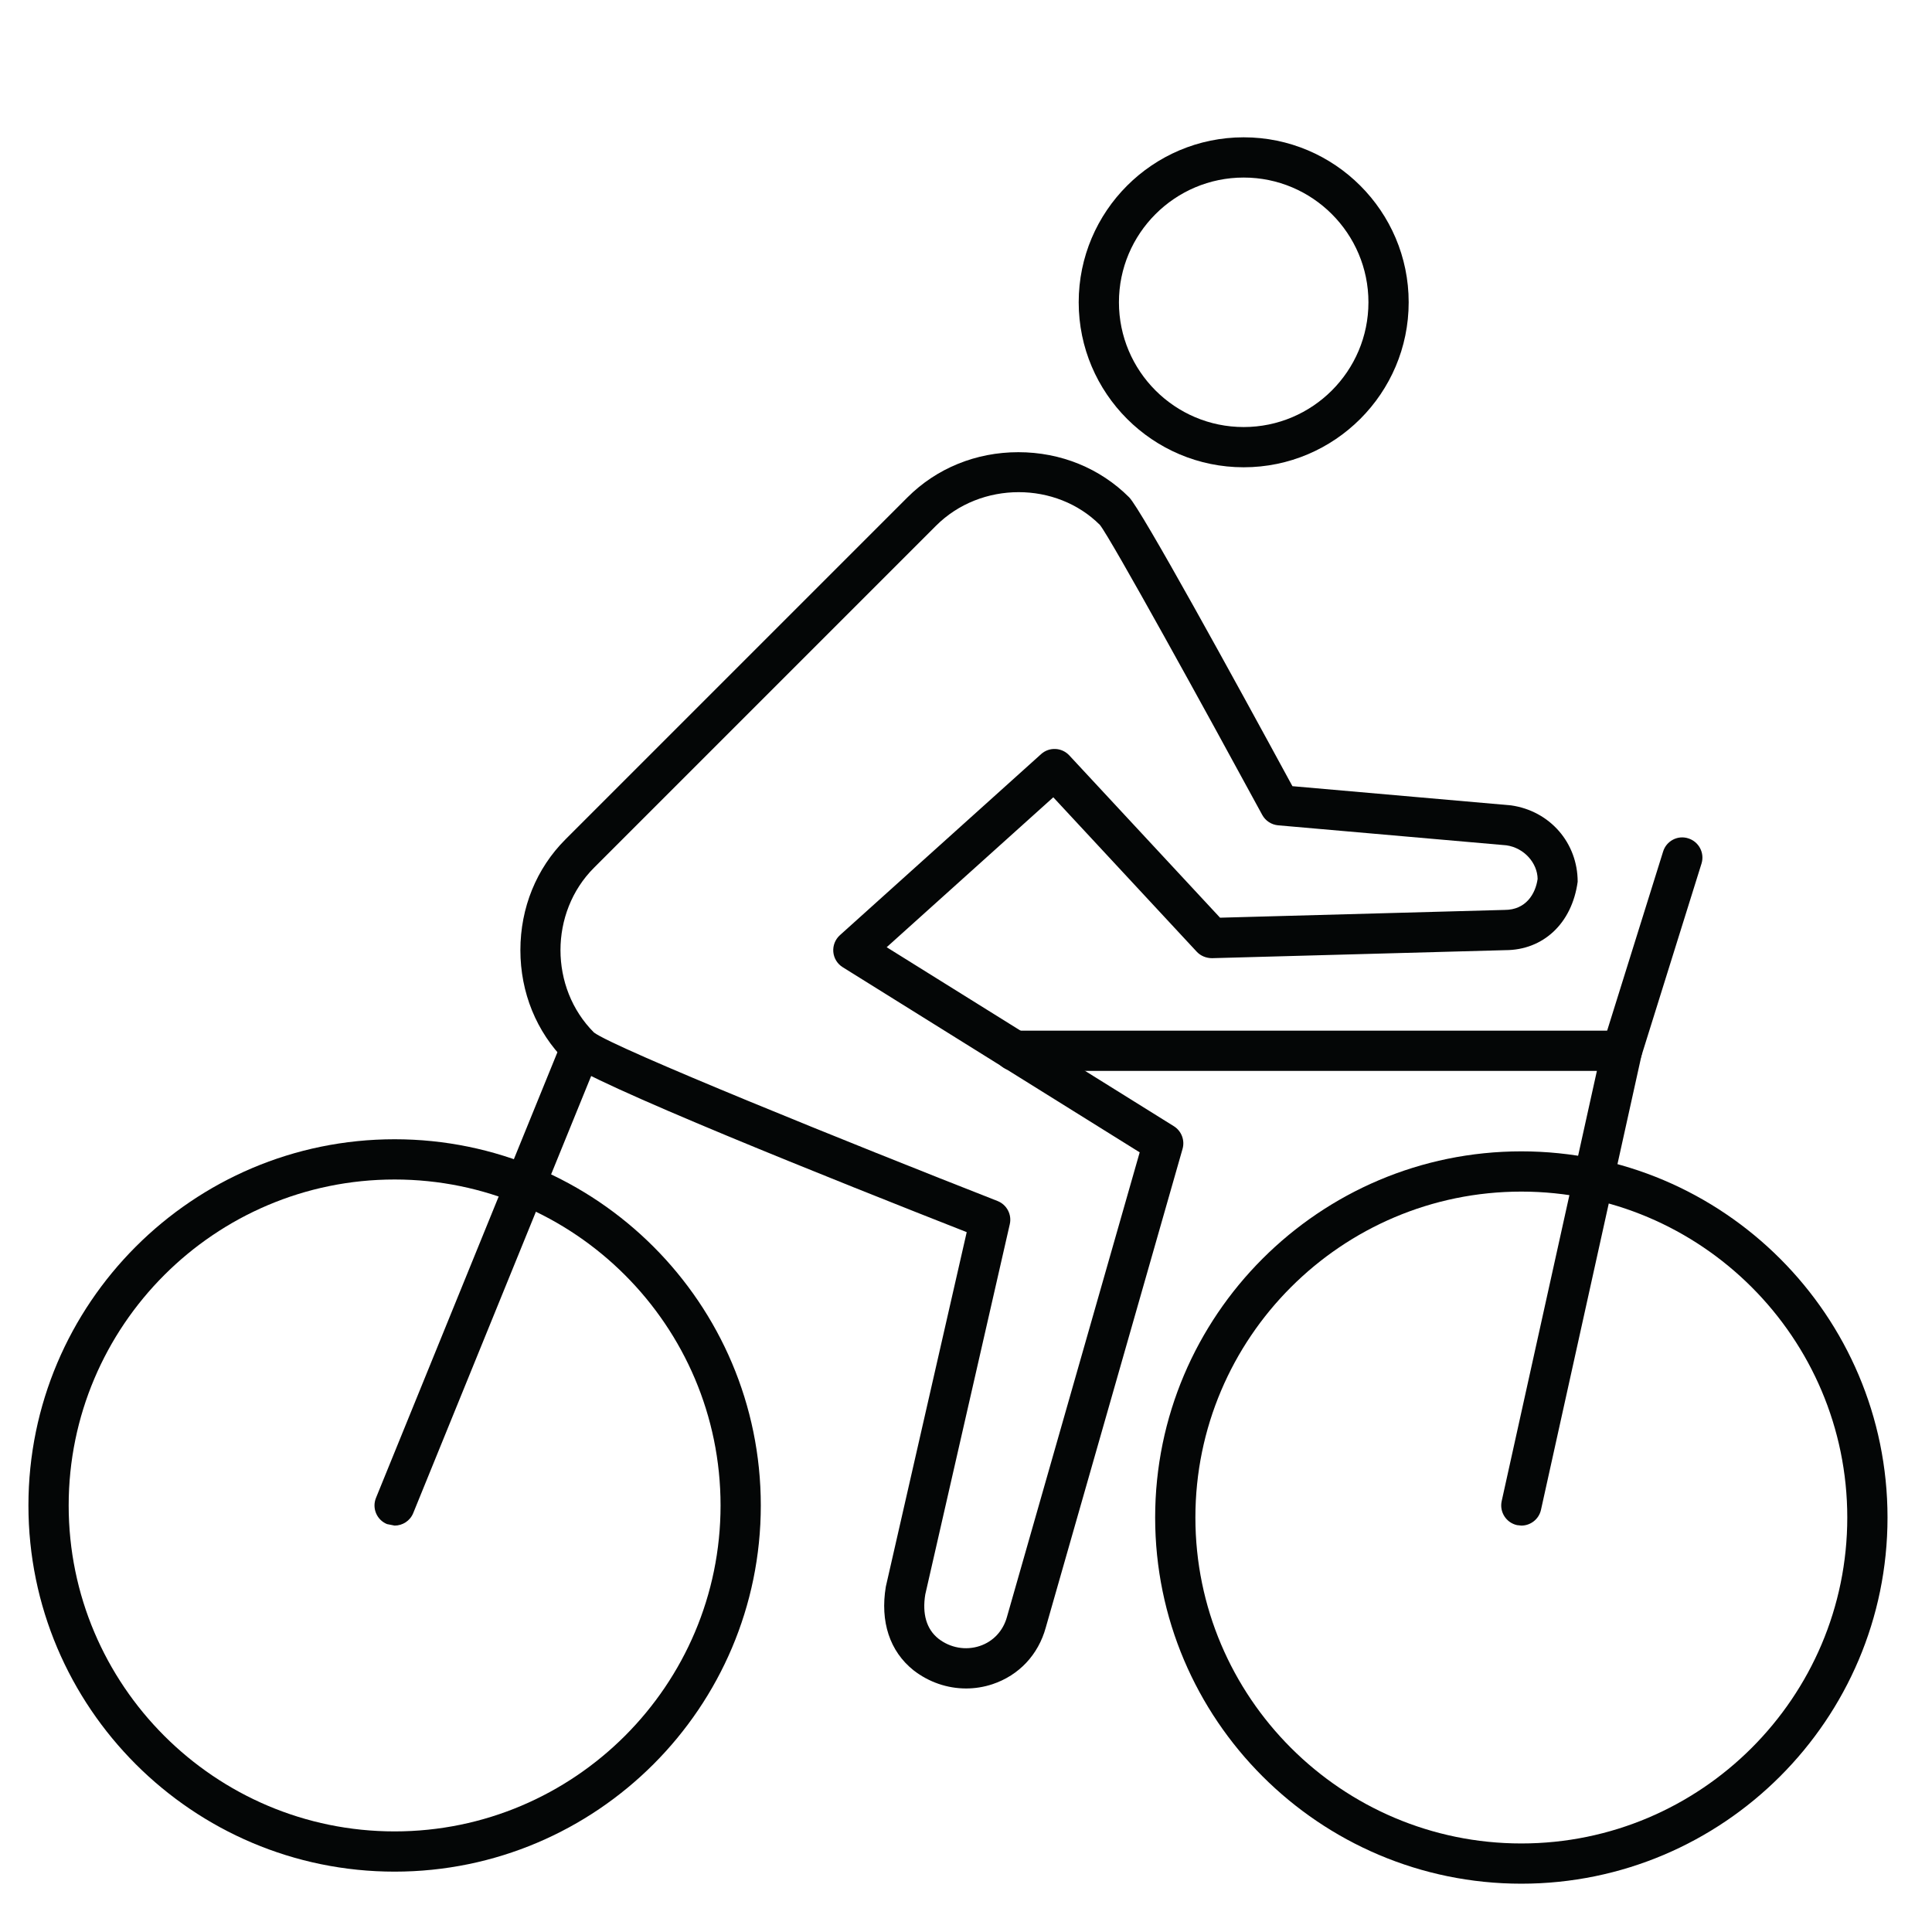 <?xml version="1.0" encoding="utf-8"?>
<svg xmlns="http://www.w3.org/2000/svg" height="64" id="svg2" version="1.1" viewBox="0 0 64 64" width="64">
  <defs id="defs6"/>
  <g id="g8" transform="matrix(1.333,0,0,-1.333,0,64)">
    <g id="g10" transform="scale(0.1)">
      <path d="m 98.066,187.004 c -44.664,0 -81,-36.34 -81,-81.008 0,-44.656 36.336,-80.996 81,-80.996 44.664,0 81,36.34 81,80.996 0,44.668 -36.336,81.008 -81,81.008 z M 98.066,15 C 47.891,15 7.066,55.82 7.066,105.996 c 0,50.188 40.824,91.008 91,91.008 50.176,0 91,-40.82 91,-91.008 C 189.066,55.82 148.242,15 98.066,15" id="path12" style="fill:#040606;fill-opacity:1;fill-rule:nonzero;stroke:none"/>
      <path d="m 378.066,183.996 c -44.664,0 -81,-36.34 -81,-80.996 0,-44.66 36.336,-80.996 81,-80.996 44.664,0 81,36.336 81,80.996 0,44.656 -36.336,80.996 -81,80.996 z m 0,-171.992 c -50.175,0 -91,40.82 -91,90.996 0,50.176 40.825,90.996 91,90.996 50.176,0 91,-40.82 91,-90.996 0,-50.176 -40.824,-90.996 -91,-90.996" id="path14" style="fill:#040606;fill-opacity:1;fill-rule:nonzero;stroke:none"/>
      <path d="m 309.066,435.996 c -17.093,0 -31,-13.906 -31,-30.996 0,-17.098 13.907,-31.004 31,-31.004 17.098,0 31.004,13.906 31.004,31.004 0,17.09 -13.906,30.996 -31.004,30.996 z m 0,-72 c -22.605,0 -41,18.399 -41,41.004 0,22.609 18.395,40.996 41,40.996 22.61,0 41.004,-18.387 41.004,-40.996 0,-22.605 -18.394,-41.004 -41.004,-41.004" id="path16" style="fill:#040606;fill-opacity:1;fill-rule:nonzero;stroke:none"/>
      <path d="m 253.148,357.813 c -7.468,0 -14.972,-2.774 -20.543,-8.348 l -85,-85 c -11.093,-11.094 -11.093,-29.836 0,-40.93 4.993,-3.816 64.192,-27.734 100.286,-41.875 2.304,-0.906 3.605,-3.359 3.05,-5.769 l -21,-92.004 c -0.789,-4.812 0.286,-8.613 3.254,-10.984 2.934,-2.297 6.801,-2.988 10.278,-1.828 3.355,1.113 5.82,3.762 6.773,7.246 l 0.016,0.059 32.961,115.371 -73.801,46.008 c -1.336,0.828 -2.199,2.234 -2.336,3.797 -0.137,1.562 0.469,3.105 1.637,4.16 l 50,45 c 2.031,1.828 5.148,1.68 7.007,-0.32 l 37.465,-40.332 70.739,1.933 c 5.261,0 7.656,3.984 8.179,7.703 -0.047,3.906 -3.289,7.707 -7.758,8.352 l -56.722,4.969 c -1.676,0.148 -3.16,1.125 -3.961,2.597 -14.102,25.977 -37.52,68.508 -40.332,72.051 -5.426,5.422 -12.793,8.145 -20.192,8.145 z M 240.078,60.52 c -4.64,0 -9.246,1.551 -13.074,4.531 -5.899,4.715 -8.316,12.078 -6.867,20.77 l 20.101,88.098 c -31.265,12.285 -94.75,37.586 -99.707,42.547 -7.23,7.226 -11.211,17.012 -11.211,27.531 0,10.527 3.981,20.313 11.211,27.539 l 85,85 c 7.235,7.227 17.008,11.211 27.535,11.211 10.528,0 20.305,-3.984 27.536,-11.211 2.968,-2.961 26.128,-45.187 40.578,-71.789 l 54.324,-4.766 c 9.711,-1.386 16.562,-9.355 16.562,-18.984 -1.433,-10.449 -8.648,-17 -18,-17 l -72.859,-1.992 c -1.422,0 -2.82,0.547 -3.801,1.601 l -35.652,38.379 -41.406,-37.257 71.367,-44.481 c 1.89,-1.183 2.773,-3.476 2.164,-5.625 L 259.883,75.656 c -1.856,-6.758 -6.68,-11.887 -13.246,-14.074 -2.141,-0.711 -4.352,-1.062 -6.559,-1.062" id="path18" style="fill:#040606;fill-opacity:1;fill-rule:nonzero;stroke:none"/>
      <path d="m 98.066,100.996 -1.883,0.371 c -2.559,1.035 -3.789,3.957 -2.746,6.516 l 46.001,112.996 c 1.039,2.57 3.96,3.789 6.515,2.746 2.559,-1.035 3.789,-3.957 2.742,-6.516 l -46,-112.996 c -0.785,-1.945 -2.656,-3.117 -4.629,-3.117" id="path20" style="fill:#040606;fill-opacity:1;fill-rule:nonzero;stroke:none"/>
      <path d="m 378.07,100.996 -1.082,0.117 c -2.695,0.598 -4.398,3.274 -3.804,5.969 l 23.66,106.914 H 252.066 c -2.761,0 -5,2.234 -5,5 0,2.762 2.239,5 5,5 h 151 c 1.516,0 2.95,-0.683 3.899,-1.867 0.949,-1.18 1.312,-2.734 0.984,-4.219 l -25,-112.996 c -0.515,-2.324 -2.582,-3.918 -4.879,-3.918" id="path22" style="fill:#040606;fill-opacity:1;fill-rule:nonzero;stroke:none"/>
      <path d="m 403.066,213.996 -1.488,0.223 c -2.637,0.832 -4.105,3.633 -3.281,6.269 l 15,48.008 c 0.808,2.637 3.625,4.141 6.262,3.281 2.632,-0.828 4.105,-3.632 3.281,-6.269 l -15,-48.008 c -0.664,-2.137 -2.645,-3.504 -4.774,-3.504" id="path24" style="fill:#040606;fill-opacity:1;fill-rule:nonzero;stroke:none"/>
    </g>
  </g>
</svg>